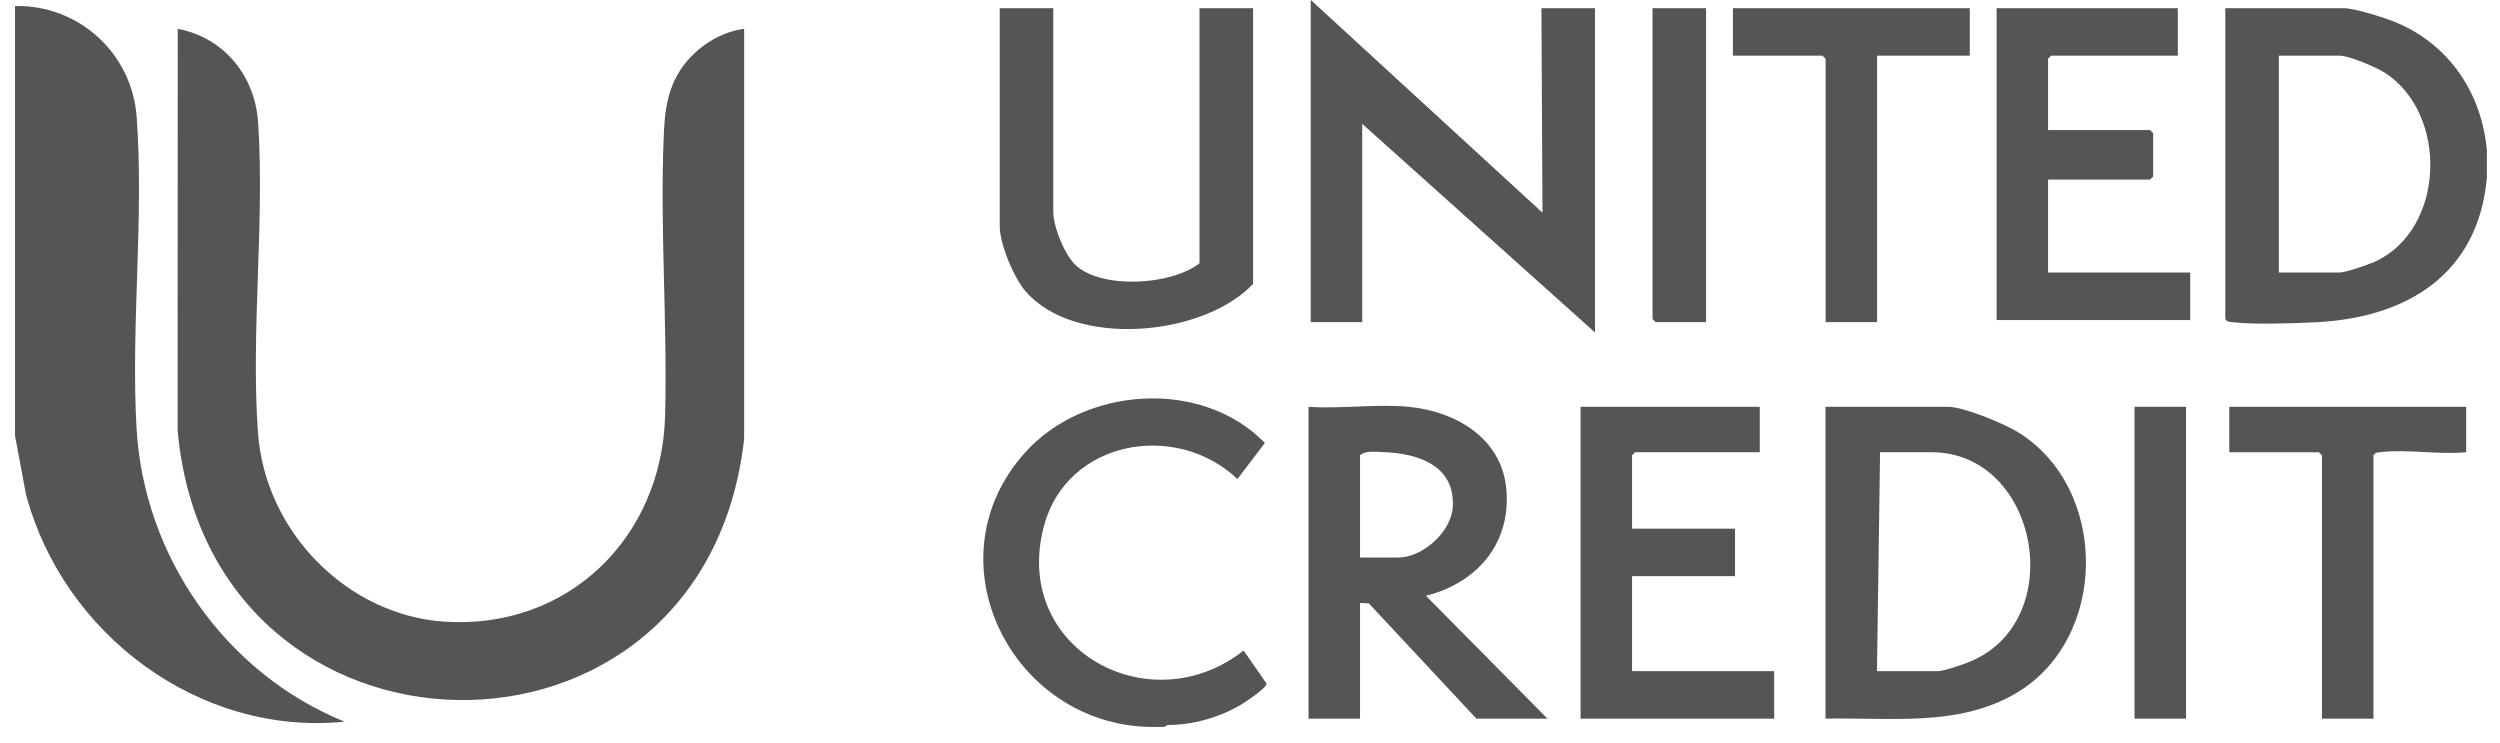 <svg width="138" height="41" viewBox="0 0 138 41" fill="none" xmlns="http://www.w3.org/2000/svg">
<g clip-path="url(#clip0_150_610)">
<path d="M0.829 0.335C4.323 0.25 7.279 2.929 7.542 6.43C7.958 11.979 7.217 18.044 7.538 23.648C7.947 30.751 12.464 37.178 19.022 39.837C10.968 40.646 3.463 34.977 1.429 27.265L0.829 24.048L0.829 0.335Z" fill="#555555"/>
<path d="M137.277 8.319V9.801C136.806 15.119 132.891 17.522 127.901 17.785C126.663 17.85 124.408 17.925 123.229 17.785C123.063 17.766 122.937 17.772 122.837 17.609V0.452H129.375C129.96 0.452 131.561 0.955 132.158 1.196C135.156 2.401 136.996 5.106 137.277 8.319ZM125.793 15.045H129.147C129.451 15.045 130.722 14.613 131.064 14.459C135.015 12.68 135.147 6.239 131.628 4.007C131.146 3.701 129.671 3.074 129.147 3.074H125.793V15.045Z" fill="#555555"/>
<path d="M64.27 40.127H63.474C55.854 39.977 51.28 30.961 56.542 25.025C59.815 21.331 66.32 20.858 69.821 24.451L68.306 26.444C64.929 23.23 58.873 24.276 57.617 29.067C55.841 35.847 63.485 39.977 68.647 35.91L69.909 37.726C69.968 37.949 68.715 38.776 68.468 38.92C67.262 39.618 65.853 40.015 64.451 40.02L64.27 40.126V40.127Z" fill="#555555"/>
<path d="M41.077 1.591V24.219C38.908 43.755 11.566 43.294 9.806 23.769L9.811 1.591C12.372 2.077 14.083 4.188 14.25 6.772C14.611 12.323 13.842 18.351 14.24 23.883C14.638 29.416 19.223 33.963 24.528 34.315C31.334 34.767 36.537 29.695 36.713 22.947C36.846 17.846 36.429 12.678 36.636 7.57C36.683 6.434 36.767 5.377 37.282 4.341C37.985 2.929 39.5 1.792 41.076 1.591H41.077Z" fill="#555555"/>
<path d="M72.353 -0.003L85.144 11.739L85.087 0.453H88.043V18.352L75.195 6.837V17.782H72.353V-0.003Z" fill="#555555"/>
<path d="M100.767 39.67V22.455H107.532C108.386 22.455 110.599 23.37 111.376 23.845C116.43 26.946 116.41 35.273 111.262 38.279C108.065 40.146 104.309 39.59 100.767 39.669V39.67ZM103.609 37.048H106.963C107.277 37.048 108.293 36.701 108.641 36.564C114.251 34.365 112.557 24.963 106.622 24.963H103.78L103.609 37.048Z" fill="#555555"/>
<path d="M77.746 22.454C80.323 22.703 82.871 24.151 83.145 26.959C83.44 29.981 81.537 32.178 78.712 32.886L85.42 39.669H81.498L75.562 33.309L75.074 33.285V39.669H72.231V22.454C74.005 22.58 75.999 22.286 77.746 22.454ZM75.074 30.776H77.177C78.52 30.776 80.113 29.373 80.193 27.979C80.323 25.688 78.272 25.029 76.386 24.957C75.985 24.942 75.358 24.861 75.074 25.132V30.775V30.776Z" fill="#555555"/>
<path d="M58.141 0.452V11.682C58.141 12.507 58.761 14.075 59.389 14.648C60.847 15.979 64.662 15.749 66.213 14.532V0.452H69.169V15.672C66.41 18.593 59.302 19.221 56.605 16.072C55.952 15.31 55.185 13.471 55.185 12.48V0.452H58.141Z" fill="#555555"/>
<path d="M120.217 0.452V3.074H113.225L113.054 3.245V7.179H118.682L118.853 7.35V9.744L118.682 9.915H113.054V15.045H120.9V17.667H110.212V0.452H120.217Z" fill="#555555"/>
<path d="M97.139 22.455V24.963H90.26L90.09 25.134V29.181H95.774V31.803H90.09V37.048H97.935V39.67H87.247V22.455H97.139Z" fill="#555555"/>
<path d="M108.733 0.452V3.074H103.616V17.781H100.774V3.245L100.603 3.074H95.657V0.452H108.733Z" fill="#555555"/>
<path d="M136.131 22.456V24.964C134.643 25.108 132.868 24.786 131.407 24.958C131.241 24.977 131.115 24.971 131.015 25.135V39.67H128.172V25.135L128.002 24.964H123.056V22.456H136.131Z" fill="#555555"/>
<path d="M94.176 0.452V17.781H91.39L91.22 17.61V0.452H94.176Z" fill="#555555"/>
<path d="M120.668 22.455H117.825V39.67H120.668V22.455Z" fill="#555555"/>
</g>
<defs>
<clipPath id="clip0_150_610">
<rect width="136.438" height="40.129" fill="white" transform="translate(0.829 -0.001)"/>
</clipPath>
</defs>
</svg>

